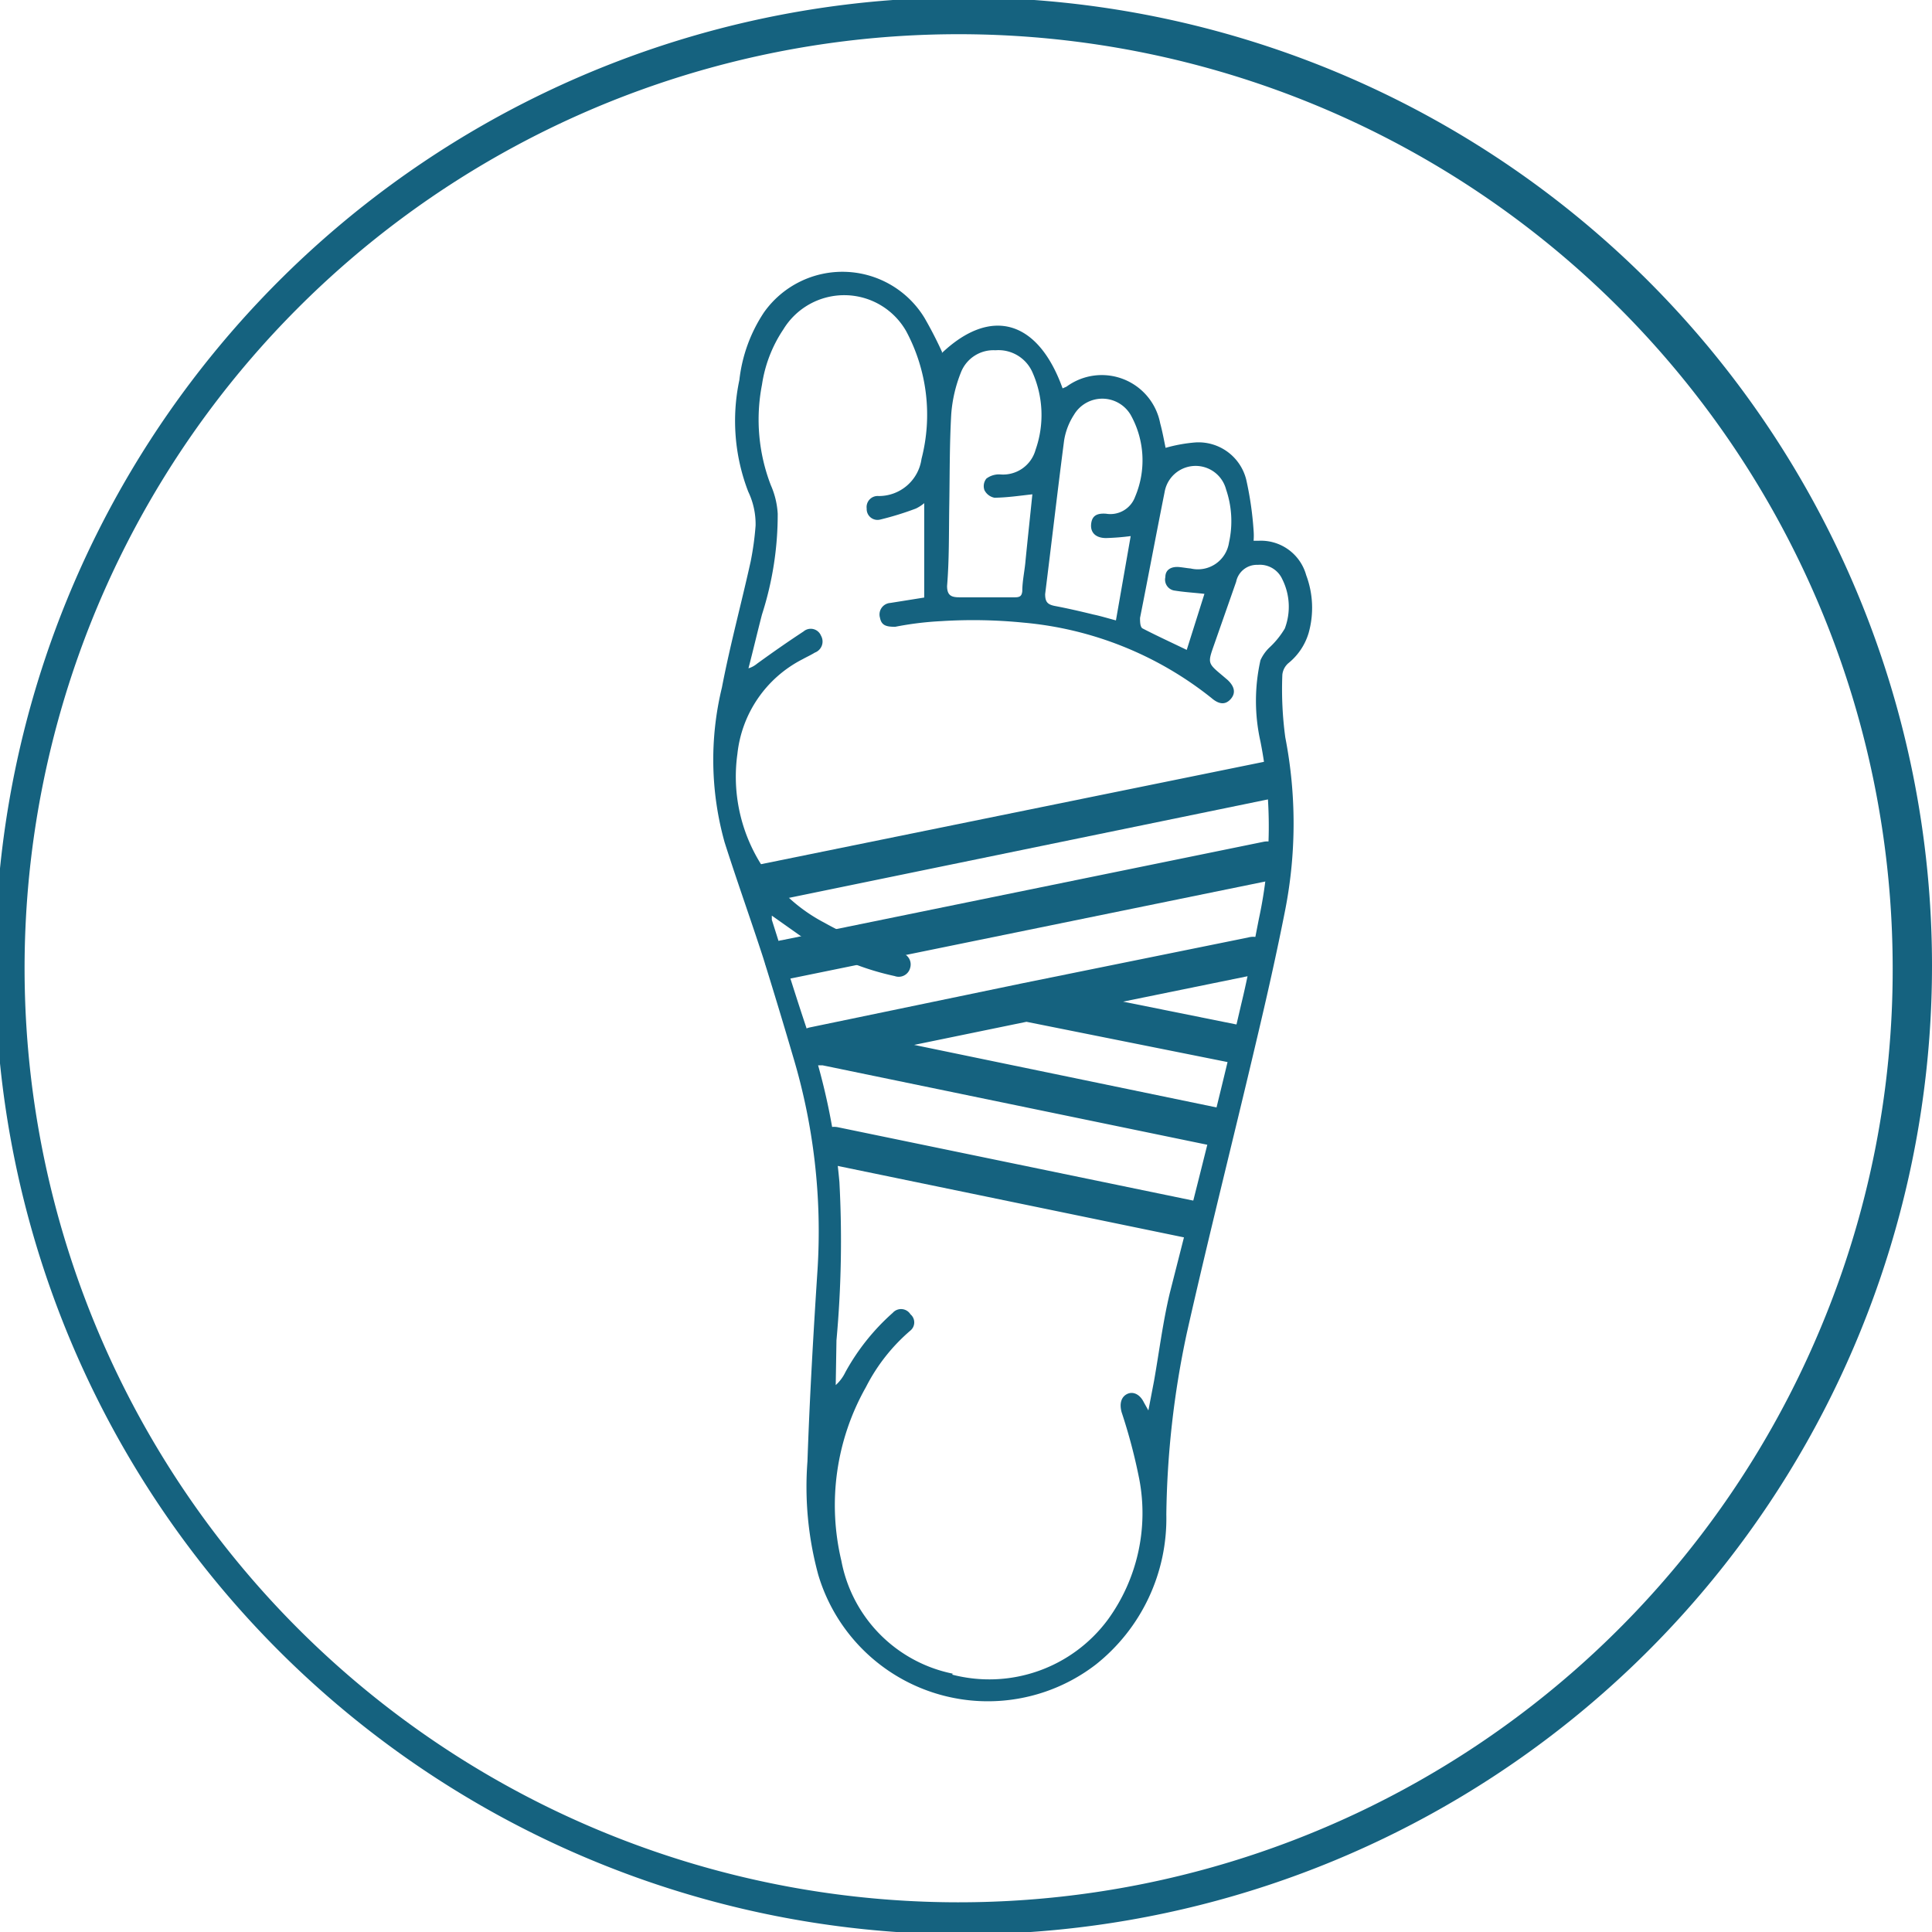 <svg xmlns="http://www.w3.org/2000/svg" viewBox="0 0 78.6 78.6"><defs><style>.cls-1{fill:#15627f;}</style></defs><g id="Camada_2" data-name="Camada 2"><g id="Camada_1-2" data-name="Camada 1"><path class="cls-1" d="M45,20.9a1.07,1.07,0,0,0,1.18-.69A3.79,3.79,0,0,0,46,16.88a1.34,1.34,0,0,0-2.31,0,2.69,2.69,0,0,0-.4,1.05c-.27,2.08-.51,4.16-.77,6.24,0,.32.1.42.38.48.53.1,1.05.22,1.58.35.29.06.58.15.92.24L46,21.81a9.9,9.9,0,0,1-1,.08c-.43,0-.64-.23-.61-.56S44.6,20.87,45,20.9Zm3.45,2.23A1.28,1.28,0,0,0,50,22.07a4,4,0,0,0-.12-2.16,1.28,1.28,0,0,0-2.5.11c-.34,1.7-.66,3.41-1,5.12,0,.14,0,.38.11.43.58.3,1.17.57,1.79.87L49,24.16c-.45-.05-.82-.07-1.19-.13a.45.45,0,0,1-.4-.55c0-.32.26-.44.57-.41C48.17,23.09,48.32,23.12,48.47,23.13Zm-9.71,45a6,6,0,0,0,6.34-2.25,7.37,7.37,0,0,0,1.27-5.7,22.43,22.43,0,0,0-.72-2.73c-.1-.37,0-.63.23-.74s.51,0,.68.35l.18.32.23-1.2c.21-1.19.36-2.4.64-3.57,1-3.93,2-7.84,2.91-11.77.28-1.15.49-2.32.72-3.48a17.77,17.77,0,0,0,.06-7.19,7.54,7.54,0,0,1,0-3.31,1.65,1.65,0,0,1,.39-.54,3.47,3.47,0,0,0,.6-.75,2.5,2.5,0,0,0-.1-2,1,1,0,0,0-1-.59.86.86,0,0,0-.88.69l-.9,2.57c-.26.74-.26.74.35,1.25l.2.17c.3.28.34.55.12.79s-.48.2-.77-.05a14.28,14.28,0,0,0-7.66-3.07,20.68,20.68,0,0,0-3.34-.06,13.08,13.08,0,0,0-1.87.23c-.36,0-.56-.05-.62-.37a.47.47,0,0,1,.42-.6l1.38-.22V20.47a1.59,1.59,0,0,1-.34.22,12.32,12.32,0,0,1-1.46.45.44.44,0,0,1-.54-.45.45.45,0,0,1,.48-.51,1.75,1.75,0,0,0,1.75-1.51,7.19,7.19,0,0,0-.62-5.19,2.9,2.9,0,0,0-5-.08A5.47,5.47,0,0,0,31,15.65a7.42,7.42,0,0,0,.36,4.09,3.34,3.34,0,0,1,.28,1.16A13.28,13.28,0,0,1,31,25c-.19.73-.36,1.46-.55,2.19a1,1,0,0,0,.35-.19c.62-.45,1.25-.89,1.89-1.31a.45.45,0,0,1,.71.17.48.48,0,0,1-.25.69c-.16.1-.34.18-.5.27A4.91,4.91,0,0,0,30,30.67a6.7,6.7,0,0,0,3.54,6.87,12.14,12.14,0,0,0,3.09,1.22.48.48,0,0,1,.4.61.48.48,0,0,1-.63.34,11,11,0,0,1-3.84-1.64l-1.16-.82c0,.08,0,.13,0,.17.51,1.6,1,3.2,1.54,4.79a26.26,26.26,0,0,1,1.21,5.88,44.65,44.65,0,0,1-.12,6.44L34,56.35a1.69,1.69,0,0,0,.39-.52,9,9,0,0,1,1.93-2.42.45.45,0,0,1,.72.06.43.43,0,0,1,0,.66,7.5,7.5,0,0,0-1.81,2.3,9.76,9.76,0,0,0-1,7.07A5.78,5.78,0,0,0,38.76,68.09Zm-.43-53.76c2-1.9,3.92-1.36,4.92,1.43l.16-.07a2.42,2.42,0,0,1,3.81,1.49c.09.33.15.66.22,1A6.19,6.19,0,0,1,48.63,18a2,2,0,0,1,2.07,1.51A13.54,13.54,0,0,1,51,21.58,2.6,2.6,0,0,1,51,22l.2,0a1.91,1.91,0,0,1,1.94,1.4,3.78,3.78,0,0,1,.1,2.35,2.49,2.49,0,0,1-.8,1.21.72.72,0,0,0-.27.49A14.55,14.55,0,0,0,52.29,30a18.32,18.32,0,0,1,0,7c-.35,1.78-.75,3.55-1.17,5.32-.94,4-1.94,7.94-2.84,11.93a37.24,37.24,0,0,0-.83,7.37,7.58,7.58,0,0,1-2.87,6.1,7.2,7.2,0,0,1-11.29-3.65,13.61,13.61,0,0,1-.44-4.62c.09-2.6.24-5.2.41-7.8a24.75,24.75,0,0,0-1-8.68c-.39-1.33-.79-2.65-1.21-4-.51-1.57-1.07-3.13-1.57-4.7a12.45,12.45,0,0,1-.11-6.3c.33-1.72.79-3.41,1.17-5.13a11.92,11.92,0,0,0,.2-1.46A3.06,3.06,0,0,0,30.44,20a8,8,0,0,1-.36-4.54,6.21,6.21,0,0,1,1-2.75,3.91,3.91,0,0,1,6.53.22A16.1,16.1,0,0,1,38.33,14.33ZM42,20.11c-.54.06-1,.13-1.54.14a.58.58,0,0,1-.41-.31.49.49,0,0,1,.08-.47.86.86,0,0,1,.55-.17,1.37,1.37,0,0,0,1.45-1A4.27,4.27,0,0,0,42,15.14a1.51,1.51,0,0,0-1.5-.89,1.42,1.42,0,0,0-1.41.91,5.71,5.71,0,0,0-.39,1.68c-.07,1.22-.06,2.45-.08,3.67s0,2.23-.09,3.33c0,.4.19.46.51.46.76,0,1.51,0,2.26,0,.21,0,.27-.07.29-.25,0-.37.08-.75.12-1.12C41.8,22,41.91,21,42,20.11Z"/><path class="cls-1" d="M75.51,24A39.4,39.4,0,1,0,78.6,39.3,39.32,39.32,0,0,0,75.51,24ZM74.08,54A38,38,0,1,1,77,39.3,37.65,37.65,0,0,1,74.08,54Z"/><path class="cls-1" d="M51.39,31,31,35.15a.78.78,0,0,0,.15,1.54l.16,0,20.43-4.2a.79.79,0,0,0,.61-.92A.78.78,0,0,0,51.39,31Z"/><path class="cls-1" d="M51.39,34.25l-19.58,4A.77.77,0,0,0,32,39.81h.16l19.57-4a.78.78,0,0,0,.61-.91A.79.79,0,0,0,51.39,34.25Z"/><path class="cls-1" d="M50.78,38.14,41.61,40h0L32.94,41.8a.78.78,0,0,0,.16,1.54l.15,0,.12,0,.09,0L49.25,46.6h.16a.77.77,0,0,0,.16-1.53L37.19,42.51l4.57-.94L50,43.22l.15,0a.78.78,0,0,0,.16-1.54l-4.62-.93,5.44-1.11a.78.78,0,0,0,.6-.92A.76.76,0,0,0,50.78,38.14Z"/><path class="cls-1" d="M48.62,48.86l-14.53-3a.78.78,0,0,0-.92.6.76.76,0,0,0,.6.91l14.54,3h.16a.76.76,0,0,0,.75-.61A.78.78,0,0,0,48.62,48.86Z"/></g></g></svg>